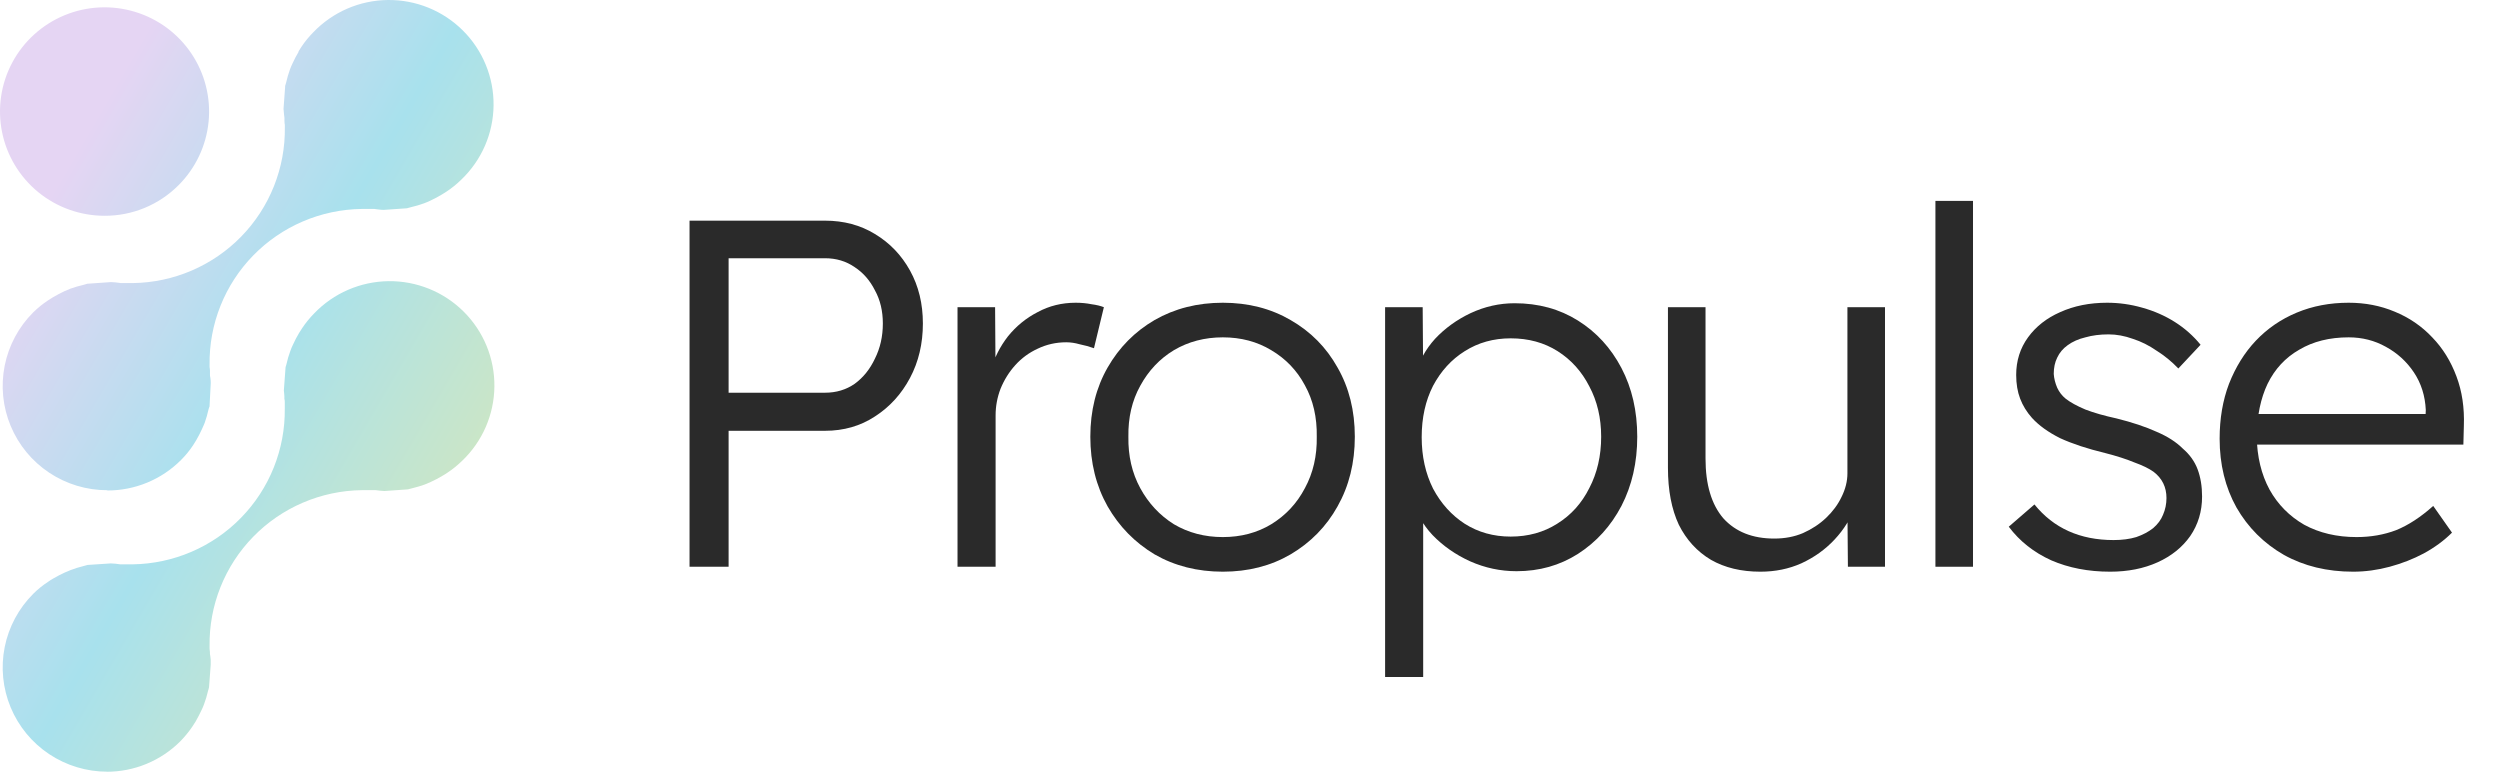 <svg width="129" height="40" viewBox="0 0 129 40" fill="none" xmlns="http://www.w3.org/2000/svg">
<path d="M5.395 11.134C4.147 11.134 2.937 10.703 1.972 9.914C1.008 9.124 0.347 8.026 0.104 6.805C-0.14 5.585 0.049 4.318 0.637 3.22C1.226 2.123 2.178 1.263 3.331 0.787C4.484 0.311 5.767 0.248 6.962 0.61C8.156 0.971 9.188 1.734 9.881 2.769C10.574 3.804 10.886 5.047 10.763 6.285C10.64 7.523 10.091 8.681 9.208 9.561C8.708 10.062 8.114 10.459 7.46 10.729C6.805 10.999 6.103 11.137 5.395 11.134Z" fill="url(#paint0_linear_2_376)"/>
<path d="M5.536 39.819C4.468 39.819 3.425 39.504 2.537 38.913C1.649 38.322 0.958 37.482 0.549 36.499C0.141 35.516 0.034 34.434 0.242 33.39C0.45 32.347 0.965 31.388 1.72 30.636C1.952 30.405 2.207 30.199 2.482 30.02C2.566 29.959 2.655 29.903 2.746 29.852C2.945 29.736 3.144 29.634 3.329 29.548C3.432 29.503 3.535 29.456 3.645 29.415C3.857 29.334 4.073 29.266 4.293 29.213L4.431 29.175L4.517 29.151L5.718 29.072C5.869 29.072 6.03 29.096 6.205 29.12H6.84C8.951 29.091 10.964 28.227 12.436 26.719C13.909 25.211 14.721 23.181 14.695 21.077V20.954C14.691 20.895 14.691 20.837 14.695 20.779C14.695 20.711 14.695 20.642 14.674 20.574V20.451C14.674 20.348 14.654 20.249 14.647 20.146L14.736 18.942C14.744 18.913 14.753 18.884 14.764 18.856L14.784 18.781C14.835 18.548 14.903 18.32 14.986 18.097C15.024 17.991 15.067 17.887 15.117 17.785C15.21 17.58 15.314 17.381 15.429 17.187C15.481 17.105 15.532 17.019 15.591 16.933C15.773 16.66 15.981 16.405 16.212 16.171C16.709 15.652 17.304 15.239 17.964 14.953C18.623 14.668 19.334 14.517 20.053 14.508C20.772 14.5 21.485 14.636 22.151 14.906C22.817 15.177 23.422 15.578 23.93 16.084C24.439 16.591 24.84 17.194 25.112 17.858C25.383 18.522 25.519 19.233 25.511 19.95C25.503 20.667 25.351 21.375 25.065 22.033C24.779 22.69 24.363 23.284 23.844 23.78C23.61 24.008 23.355 24.214 23.082 24.395C22.993 24.457 22.907 24.508 22.821 24.556C22.633 24.67 22.438 24.773 22.238 24.864C22.131 24.912 22.025 24.96 21.925 24.998C21.711 25.075 21.492 25.14 21.27 25.193L21.14 25.227L21.054 25.251L19.839 25.336C19.688 25.329 19.538 25.314 19.389 25.292H18.676C17.628 25.305 16.594 25.524 15.632 25.936C14.669 26.348 13.798 26.945 13.068 27.694C12.337 28.442 11.762 29.327 11.375 30.298C10.989 31.268 10.798 32.305 10.814 33.349V33.469C10.823 33.527 10.829 33.585 10.831 33.643C10.831 33.712 10.831 33.78 10.851 33.849C10.855 33.912 10.862 33.974 10.872 34.037C10.872 34.119 10.872 34.201 10.872 34.283V34.31L10.786 35.463C10.786 35.487 10.742 35.621 10.731 35.662C10.68 35.888 10.613 36.111 10.532 36.329C10.496 36.432 10.454 36.532 10.405 36.63C10.309 36.835 10.21 37.03 10.093 37.232C10.041 37.311 9.983 37.407 9.921 37.499C9.739 37.766 9.533 38.017 9.307 38.248C8.807 38.749 8.213 39.146 7.559 39.416C6.904 39.686 6.203 39.824 5.495 39.822L5.536 39.819Z" fill="url(#paint1_linear_2_376)"/>
<path d="M5.539 25.295C4.472 25.297 3.428 24.982 2.54 24.392C1.652 23.802 0.96 22.962 0.551 21.979C0.141 20.997 0.034 19.915 0.241 18.871C0.449 17.828 0.962 16.869 1.716 16.116C1.951 15.886 2.207 15.678 2.482 15.497L2.749 15.329C2.935 15.22 3.127 15.12 3.329 15.024C3.432 14.977 3.535 14.932 3.645 14.891C3.857 14.815 4.074 14.752 4.293 14.703L4.427 14.665L4.503 14.641L5.724 14.556C5.882 14.556 6.068 14.583 6.236 14.607H6.857C7.902 14.592 8.933 14.373 9.893 13.96C10.852 13.548 11.721 12.951 12.449 12.205C13.177 11.458 13.75 10.575 14.136 9.607C14.522 8.639 14.713 7.605 14.698 6.564V6.447C14.686 6.382 14.679 6.315 14.678 6.249V6.085L14.657 5.917C14.643 5.818 14.634 5.719 14.63 5.619L14.712 4.49V4.439L14.764 4.264C14.815 4.032 14.882 3.804 14.963 3.58C15 3.477 15.048 3.375 15.096 3.269C15.188 3.067 15.291 2.87 15.405 2.68V2.65C15.453 2.574 15.498 2.496 15.553 2.417C15.733 2.147 15.939 1.895 16.167 1.664C16.664 1.146 17.259 0.732 17.919 0.446C18.578 0.16 19.288 0.009 20.007 0C20.726 -0.008 21.44 0.127 22.106 0.397C22.772 0.668 23.377 1.068 23.885 1.575C24.394 2.081 24.796 2.684 25.068 3.348C25.34 4.012 25.476 4.723 25.468 5.44C25.46 6.156 25.309 6.864 25.023 7.522C24.737 8.18 24.322 8.774 23.802 9.27C23.569 9.499 23.314 9.705 23.041 9.886C22.958 9.944 22.886 9.985 22.814 10.029L22.773 10.053C22.574 10.17 22.382 10.272 22.196 10.358C22.087 10.406 21.987 10.454 21.881 10.491C21.665 10.57 21.445 10.635 21.222 10.686C21.174 10.696 21.127 10.709 21.081 10.724L20.995 10.748L19.798 10.83C19.647 10.83 19.485 10.803 19.317 10.782H18.665C17.62 10.795 16.587 11.014 15.627 11.426C14.666 11.837 13.796 12.434 13.067 13.181C12.338 13.928 11.763 14.811 11.377 15.78C10.99 16.748 10.799 17.783 10.814 18.826V18.942C10.826 19.003 10.832 19.065 10.834 19.127C10.834 19.188 10.834 19.253 10.834 19.315C10.834 19.376 10.834 19.428 10.855 19.493C10.867 19.581 10.874 19.67 10.875 19.76L10.814 20.933C10.814 20.964 10.814 20.995 10.79 21.026L10.759 21.131C10.707 21.363 10.642 21.592 10.563 21.816C10.525 21.918 10.474 22.021 10.426 22.131C10.336 22.329 10.237 22.524 10.127 22.712C10.072 22.805 10.018 22.893 9.963 22.976C9.782 23.249 9.574 23.503 9.341 23.735C8.843 24.236 8.249 24.632 7.595 24.903C6.941 25.173 6.24 25.311 5.532 25.309L5.539 25.295Z" fill="url(#paint2_linear_2_376)"/>
<path d="M35.58 29.244V11.386H42.57C43.539 11.386 44.398 11.616 45.147 12.075C45.912 12.534 46.516 13.164 46.958 13.963C47.4 14.762 47.621 15.672 47.621 16.693C47.621 17.73 47.4 18.666 46.958 19.499C46.516 20.332 45.912 20.996 45.147 21.489C44.398 21.982 43.539 22.229 42.57 22.229H37.596V29.244H35.58ZM37.596 20.264H42.57C43.148 20.264 43.659 20.111 44.101 19.805C44.543 19.482 44.892 19.048 45.147 18.504C45.419 17.96 45.555 17.356 45.555 16.693C45.555 16.046 45.419 15.477 45.147 14.983C44.892 14.473 44.543 14.074 44.101 13.784C43.659 13.478 43.148 13.325 42.57 13.325H37.596V20.264Z" fill="#2A2A2A"/>
<path d="M49.408 29.244V15.851H51.347L51.373 19.729L51.143 19.065C51.313 18.453 51.602 17.883 52.01 17.356C52.436 16.829 52.946 16.412 53.541 16.106C54.136 15.783 54.791 15.621 55.505 15.621C55.795 15.621 56.067 15.647 56.322 15.698C56.577 15.732 56.789 15.783 56.96 15.851L56.449 17.968C56.211 17.883 55.965 17.815 55.709 17.764C55.471 17.696 55.242 17.662 55.021 17.662C54.493 17.662 54 17.773 53.541 17.994C53.099 18.198 52.716 18.479 52.393 18.836C52.07 19.193 51.815 19.601 51.628 20.06C51.458 20.502 51.373 20.962 51.373 21.438V29.244H49.408Z" fill="#2A2A2A"/>
<path d="M63.098 29.499C61.788 29.499 60.615 29.202 59.577 28.606C58.557 27.994 57.749 27.169 57.154 26.132C56.559 25.077 56.261 23.878 56.261 22.535C56.261 21.191 56.559 20.001 57.154 18.963C57.749 17.926 58.557 17.109 59.577 16.514C60.615 15.919 61.788 15.621 63.098 15.621C64.407 15.621 65.572 15.919 66.593 16.514C67.63 17.109 68.438 17.926 69.016 18.963C69.612 20.001 69.909 21.191 69.909 22.535C69.909 23.878 69.612 25.077 69.016 26.132C68.438 27.169 67.63 27.994 66.593 28.606C65.572 29.202 64.407 29.499 63.098 29.499ZM63.098 27.713C64.033 27.713 64.867 27.492 65.598 27.05C66.346 26.591 66.924 25.97 67.333 25.188C67.758 24.406 67.962 23.521 67.945 22.535C67.962 21.531 67.758 20.647 67.333 19.882C66.924 19.116 66.346 18.512 65.598 18.07C64.867 17.628 64.033 17.407 63.098 17.407C62.162 17.407 61.321 17.628 60.572 18.07C59.841 18.512 59.263 19.125 58.837 19.907C58.412 20.672 58.208 21.548 58.225 22.535C58.208 23.521 58.412 24.406 58.837 25.188C59.263 25.97 59.841 26.591 60.572 27.05C61.321 27.492 62.162 27.713 63.098 27.713Z" fill="#2A2A2A"/>
<path d="M71.471 34.933V15.851H73.41L73.436 19.397L73.079 19.269C73.232 18.623 73.555 18.028 74.048 17.484C74.558 16.939 75.171 16.497 75.885 16.157C76.616 15.817 77.373 15.647 78.155 15.647C79.38 15.647 80.468 15.944 81.421 16.54C82.373 17.135 83.121 17.951 83.666 18.989C84.21 20.026 84.482 21.208 84.482 22.535C84.482 23.861 84.21 25.052 83.666 26.106C83.121 27.144 82.373 27.969 81.421 28.581C80.485 29.176 79.431 29.474 78.257 29.474C77.424 29.474 76.625 29.304 75.859 28.964C75.111 28.623 74.465 28.173 73.921 27.611C73.393 27.05 73.07 26.447 72.951 25.8L73.436 25.596V34.933H71.471ZM77.951 27.688C78.853 27.688 79.652 27.467 80.349 27.025C81.064 26.582 81.616 25.97 82.007 25.188C82.416 24.406 82.62 23.521 82.62 22.535C82.62 21.565 82.416 20.698 82.007 19.933C81.616 19.167 81.072 18.564 80.375 18.121C79.677 17.679 78.87 17.458 77.951 17.458C77.067 17.458 76.276 17.679 75.579 18.121C74.898 18.547 74.354 19.142 73.946 19.907C73.555 20.672 73.359 21.557 73.359 22.56C73.359 23.547 73.555 24.431 73.946 25.213C74.354 25.979 74.898 26.582 75.579 27.025C76.276 27.467 77.067 27.688 77.951 27.688Z" fill="#2A2A2A"/>
<path d="M90.837 29.499C89.85 29.499 89 29.295 88.286 28.887C87.571 28.462 87.019 27.858 86.627 27.076C86.253 26.276 86.066 25.299 86.066 24.142V15.851H88.005V23.657C88.005 25.001 88.311 26.03 88.923 26.744C89.553 27.441 90.429 27.79 91.551 27.79C92.095 27.79 92.588 27.697 93.031 27.509C93.49 27.305 93.89 27.042 94.23 26.719C94.57 26.395 94.834 26.038 95.021 25.647C95.225 25.239 95.327 24.831 95.327 24.423V15.851H97.266V29.244H95.352L95.327 26.336L95.709 26.132C95.505 26.744 95.157 27.314 94.663 27.841C94.187 28.351 93.618 28.759 92.954 29.066C92.308 29.355 91.602 29.499 90.837 29.499Z" fill="#2A2A2A"/>
<path d="M99.868 29.244V10.366H101.807V29.244H99.868Z" fill="#2A2A2A"/>
<path d="M108.882 29.499C107.759 29.499 106.747 29.304 105.846 28.913C104.944 28.504 104.213 27.926 103.652 27.178L104.978 26.03C105.472 26.642 106.058 27.101 106.739 27.407C107.419 27.713 108.193 27.867 109.06 27.867C109.502 27.867 109.894 27.816 110.234 27.713C110.574 27.595 110.863 27.441 111.101 27.254C111.339 27.05 111.509 26.821 111.611 26.566C111.73 26.293 111.79 26.004 111.79 25.698C111.79 25.137 111.569 24.686 111.127 24.346C110.889 24.176 110.557 24.014 110.132 23.861C109.724 23.691 109.222 23.53 108.627 23.377C107.708 23.155 106.934 22.9 106.305 22.611C105.693 22.305 105.208 21.956 104.851 21.565C104.579 21.259 104.375 20.928 104.239 20.57C104.103 20.213 104.035 19.805 104.035 19.346C104.035 18.615 104.239 17.968 104.647 17.407C105.055 16.846 105.608 16.412 106.305 16.106C107.019 15.783 107.827 15.621 108.729 15.621C109.341 15.621 109.945 15.706 110.54 15.876C111.152 16.046 111.713 16.293 112.224 16.616C112.734 16.939 113.176 17.331 113.55 17.79L112.402 19.014C112.062 18.657 111.688 18.351 111.28 18.096C110.889 17.824 110.48 17.62 110.055 17.484C109.63 17.331 109.213 17.254 108.805 17.254C108.363 17.254 107.963 17.305 107.606 17.407C107.249 17.492 106.943 17.628 106.688 17.815C106.45 17.985 106.271 18.198 106.152 18.453C106.033 18.691 105.973 18.972 105.973 19.295C105.99 19.533 106.05 19.771 106.152 20.009C106.254 20.23 106.399 20.417 106.586 20.57C106.824 20.758 107.164 20.945 107.606 21.132C108.048 21.302 108.584 21.455 109.213 21.591C110.03 21.795 110.718 22.024 111.28 22.28C111.841 22.518 112.292 22.807 112.632 23.147C112.989 23.453 113.244 23.81 113.397 24.218C113.55 24.627 113.627 25.094 113.627 25.622C113.627 26.387 113.423 27.067 113.014 27.663C112.606 28.241 112.045 28.692 111.331 29.015C110.616 29.338 109.8 29.499 108.882 29.499Z" fill="#2A2A2A"/>
<path d="M121.421 29.499C120.077 29.499 118.887 29.21 117.849 28.632C116.812 28.037 115.995 27.22 115.4 26.183C114.822 25.145 114.533 23.963 114.533 22.637C114.533 21.599 114.694 20.655 115.017 19.805C115.358 18.938 115.817 18.198 116.395 17.586C116.99 16.956 117.696 16.472 118.513 16.131C119.329 15.791 120.222 15.621 121.191 15.621C122.042 15.621 122.832 15.774 123.564 16.081C124.312 16.387 124.958 16.829 125.503 17.407C126.047 17.968 126.463 18.64 126.753 19.422C127.042 20.188 127.169 21.038 127.135 21.974L127.11 22.943H115.936L115.528 21.361H125.503L125.145 21.795L125.171 21.157C125.137 20.426 124.933 19.78 124.559 19.218C124.184 18.657 123.7 18.215 123.105 17.892C122.526 17.569 121.888 17.407 121.191 17.407C120.205 17.407 119.354 17.62 118.64 18.045C117.926 18.453 117.382 19.04 117.007 19.805C116.65 20.553 116.463 21.455 116.446 22.509C116.463 23.564 116.684 24.482 117.109 25.265C117.535 26.03 118.13 26.634 118.895 27.076C119.678 27.501 120.579 27.713 121.599 27.713C122.331 27.713 123.011 27.595 123.64 27.356C124.27 27.101 124.907 26.685 125.554 26.106L126.523 27.484C126.115 27.892 125.63 28.249 125.069 28.555C124.525 28.845 123.938 29.074 123.309 29.244C122.679 29.414 122.05 29.499 121.421 29.499Z" fill="#2A2A2A"/>
<defs>
<linearGradient id="paint0_linear_2_376" x1="0" y1="0" x2="33.363" y2="19.456" gradientUnits="userSpaceOnUse">
<stop offset="0.19" stop-color="#E5D5F3"/>
<stop offset="0.544" stop-color="#A8E1ED"/>
<stop offset="0.939" stop-color="#D4E7BD"/>
</linearGradient>
<linearGradient id="paint1_linear_2_376" x1="0" y1="0" x2="33.363" y2="19.456" gradientUnits="userSpaceOnUse">
<stop offset="0.19" stop-color="#E5D5F3"/>
<stop offset="0.544" stop-color="#A8E1ED"/>
<stop offset="0.939" stop-color="#D4E7BD"/>
</linearGradient>
<linearGradient id="paint2_linear_2_376" x1="0" y1="0" x2="33.363" y2="19.456" gradientUnits="userSpaceOnUse">
<stop offset="0.19" stop-color="#E5D5F3"/>
<stop offset="0.544" stop-color="#A8E1ED"/>
<stop offset="0.939" stop-color="#D4E7BD"/>
</linearGradient>
</defs>
</svg>
